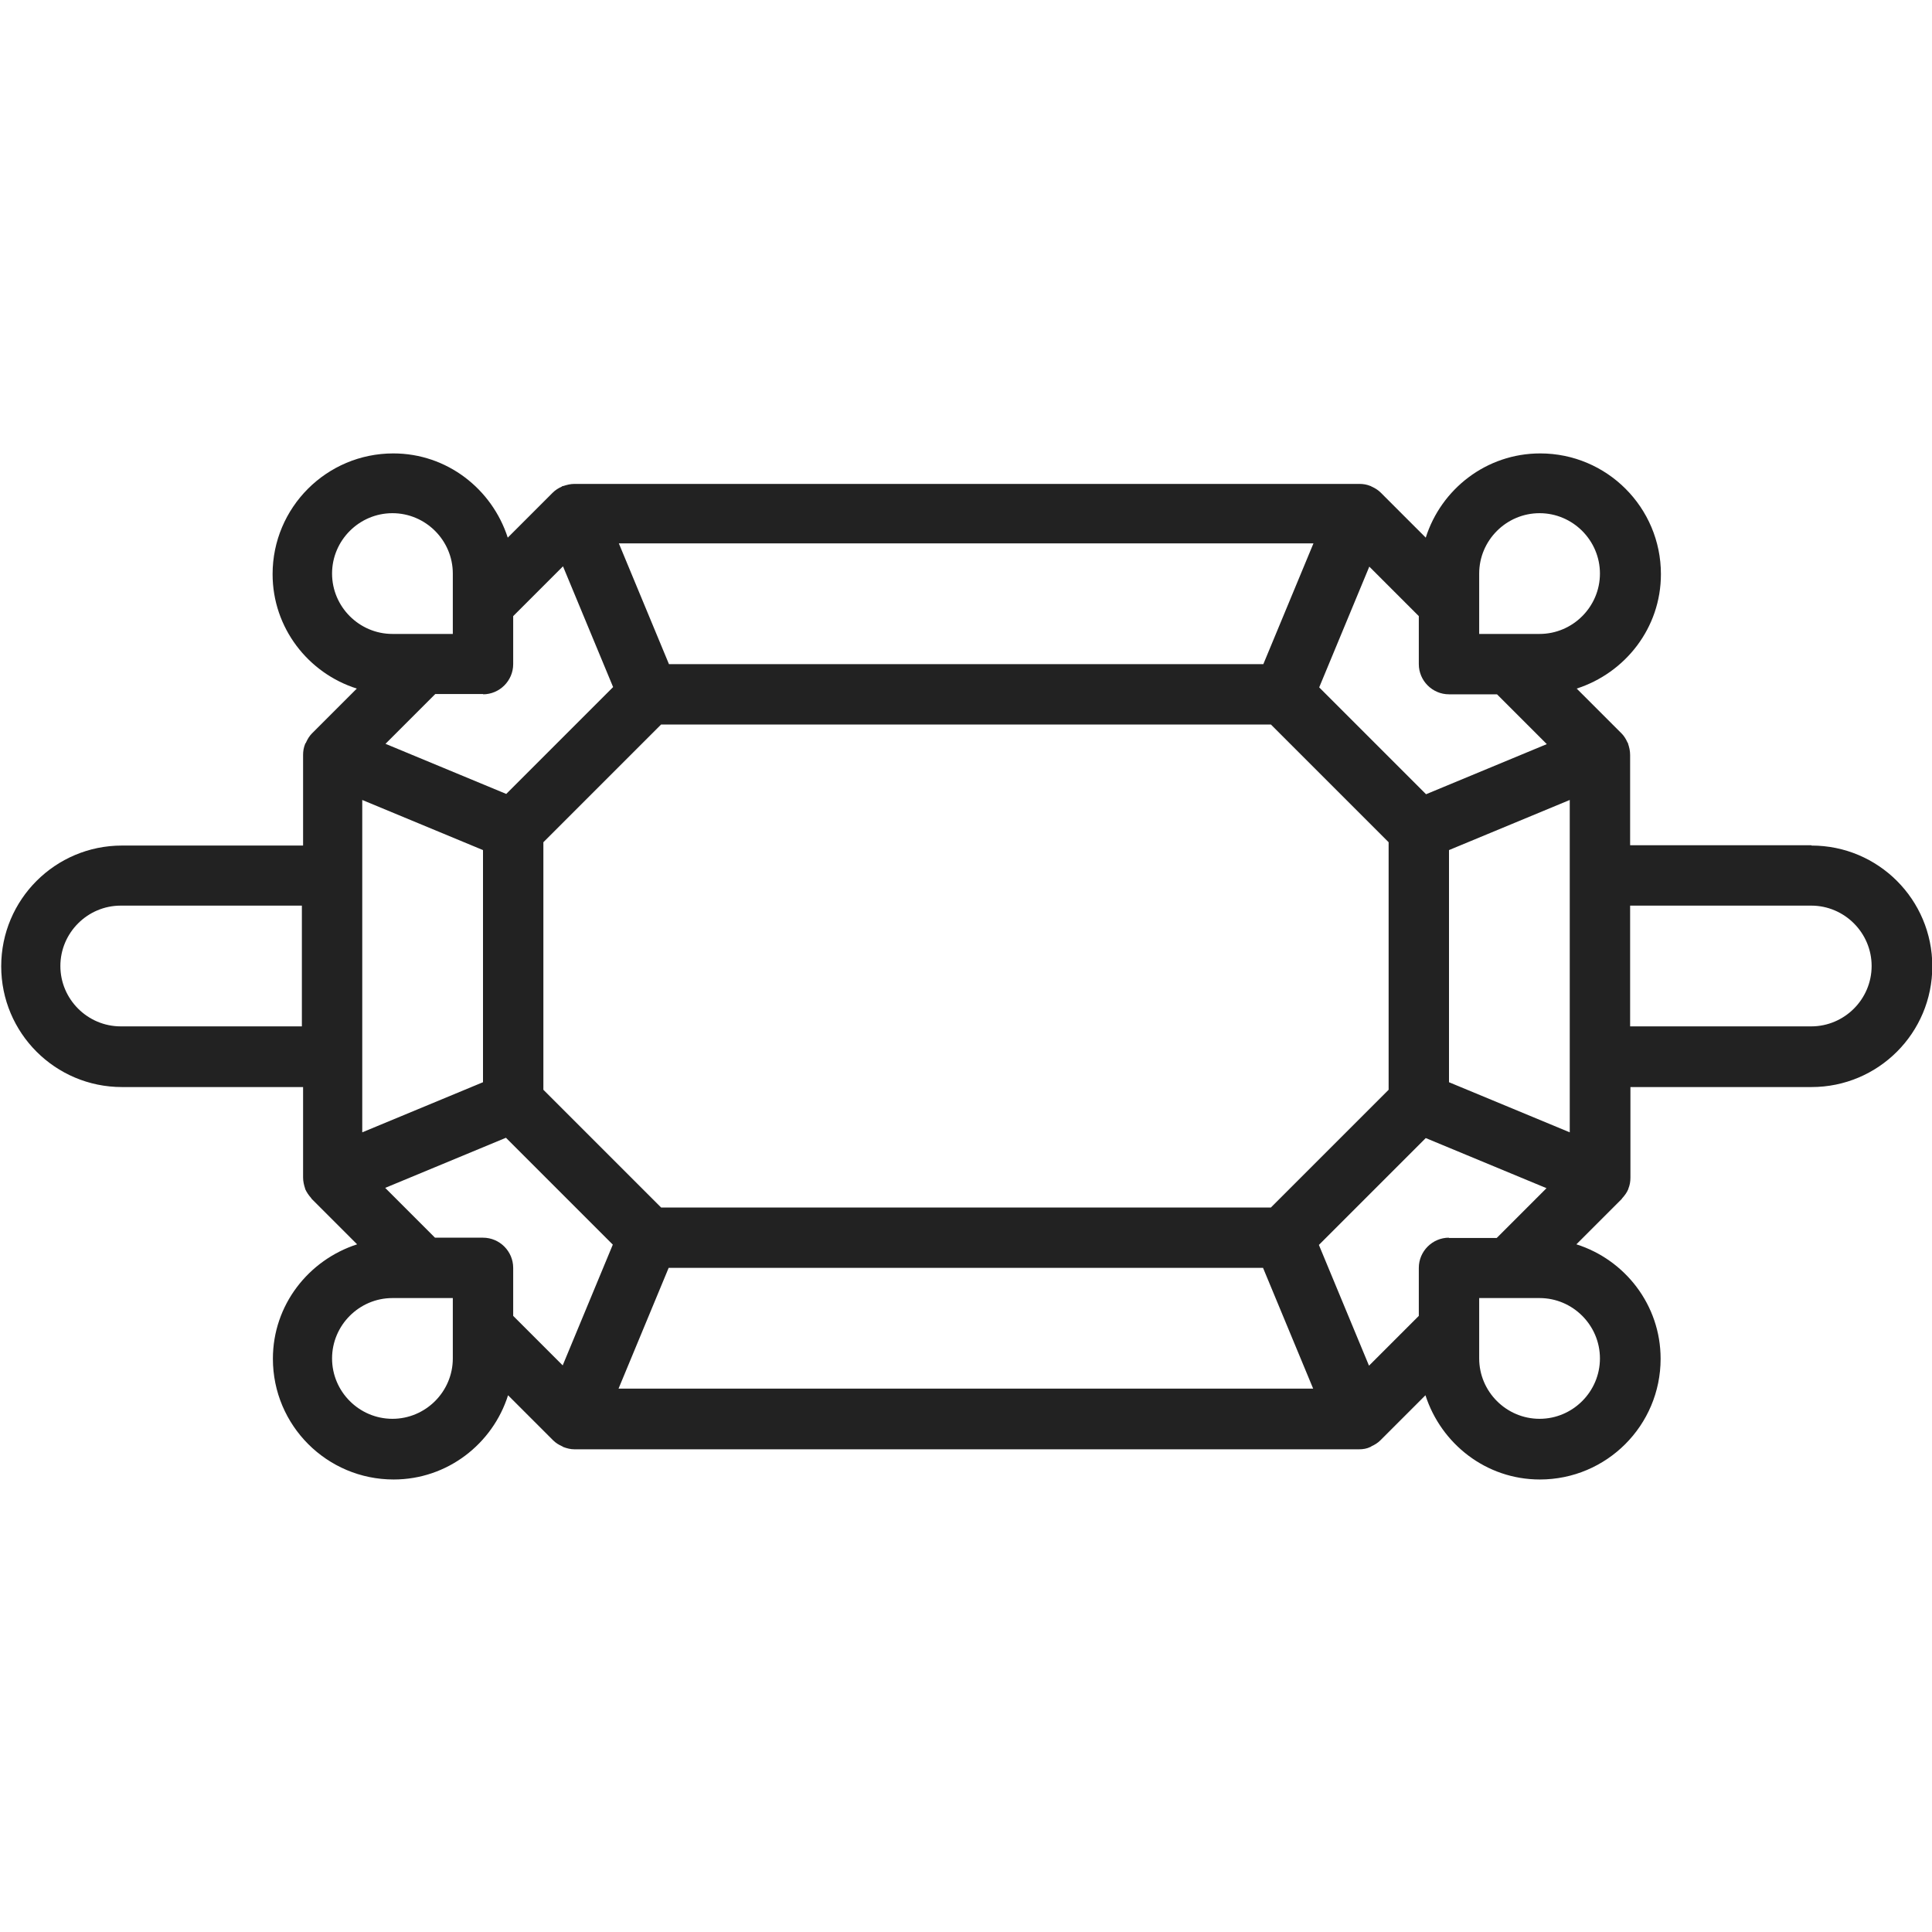 <svg viewBox="0 0 64 64" xmlns="http://www.w3.org/2000/svg" data-name="Layer 1" id="a">
  <defs>
    <style>
      .b {
        fill: #222;
      }
    </style>
  </defs>
  <path d="M60,28h-6v-2.99h0c0-.14-.03-.26-.07-.38,0,0,0,0,0-.01,0-.01-.02-.02-.02-.03-.05-.11-.11-.21-.19-.29h0s0,0,0,0l-1.49-1.49c1.61-.52,2.79-2.01,2.79-3.79,0-2.21-1.79-4-4-4-1.78,0-3.28,1.18-3.79,2.79l-1.49-1.49h0s0,0,0,0c-.09-.09-.19-.15-.3-.2-.01,0-.02-.01-.03-.02,0,0,0,0-.01,0-.12-.05-.24-.07-.37-.07h-26c-.13,0-.25.03-.37.07,0,0-.01,0-.02,0-.01,0-.02.01-.03.02-.11.05-.21.11-.3.2h0s0,0,0,0l-1.49,1.49c-.52-1.61-2.01-2.79-3.79-2.79-2.21,0-4,1.79-4,4,0,1.78,1.18,3.28,2.79,3.79l-1.49,1.49s0,0,0,0h0c-.08.08-.14.18-.19.29,0,.02-.02.03-.03.04,0,0,0,0,0,.01-.05.12-.07.24-.07.37h0v3h-6c-2.21,0-4,1.79-4,4s1.79,4,4,4h6v2.99h0c0,.14.03.26.07.38,0,0,0,0,0,.01.05.11.12.21.2.3,0,0,.01.02.02.03l1.5,1.5c-1.61.52-2.79,2.01-2.79,3.79,0,2.21,1.79,4,4,4,1.78,0,3.28-1.18,3.79-2.79l1.49,1.49h0s0,0,0,0c.09.09.19.15.3.2.01,0,.02.01.03.02.13.05.25.08.38.08,0,0,0,0,0,0h25.99s0,0,0,0c.13,0,.26-.02.38-.08.01,0,.02-.01.03-.02.11-.05.21-.11.3-.2h0s0,0,0,0l1.49-1.49c.52,1.61,2.01,2.79,3.79,2.79,2.21,0,4-1.79,4-4,0-1.78-1.18-3.28-2.79-3.79l1.5-1.5s.01-.02.02-.03c.08-.09.15-.18.2-.3,0,0,0,0,0-.01.05-.12.07-.24.07-.37h0v-3h6c2.21,0,4-1.79,4-4s-1.79-4-4-4ZM48,41c-.55,0-1,.45-1,1v1.59l-1.65,1.65-1.66-4,3.54-3.54,4,1.66-1.65,1.65h-1.59ZM17,43.59v-1.59c0-.55-.45-1-1-1h-1.59l-1.65-1.65,4-1.66,3.54,3.54-1.66,4-1.65-1.65ZM12,26.5l4,1.66v7.69l-4,1.66v-11.01ZM16,23c.55,0,1-.45,1-1v-1.59l1.65-1.65,1.66,4-3.54,3.54-4-1.66,1.65-1.65h1.59ZM47,20.41v1.59c0,.55.45,1,1,1h1.59l1.65,1.65-4,1.66-3.54-3.54,1.66-4,1.65,1.65ZM42.1,40h-20.2l-3.9-3.9v-8.2l3.9-3.9h20.2l3.9,3.9v8.2l-3.9,3.9ZM41.85,22h-19.69l-1.66-4h23.01l-1.66,4ZM22.15,42h19.69l1.66,4h-23.01l1.66-4ZM48,35.85v-7.69l4-1.66v11.01l-4-1.66ZM49,19c0-1.1.9-2,2-2s2,.9,2,2-.9,2-2,2h-2v-2ZM11,19c0-1.1.9-2,2-2s2,.9,2,2v2h-2c-1.1,0-2-.9-2-2ZM4,34c-1.1,0-2-.9-2-2s.9-2,2-2h6v4h-6ZM15,45c0,1.1-.9,2-2,2s-2-.9-2-2,.9-2,2-2h2v2ZM53,45c0,1.1-.9,2-2,2s-2-.9-2-2v-2h2c1.1,0,2,.9,2,2ZM60,34h-6v-4h6c1.1,0,2,.9,2,2s-.9,2-2,2Z" class="b"></path>
</svg>